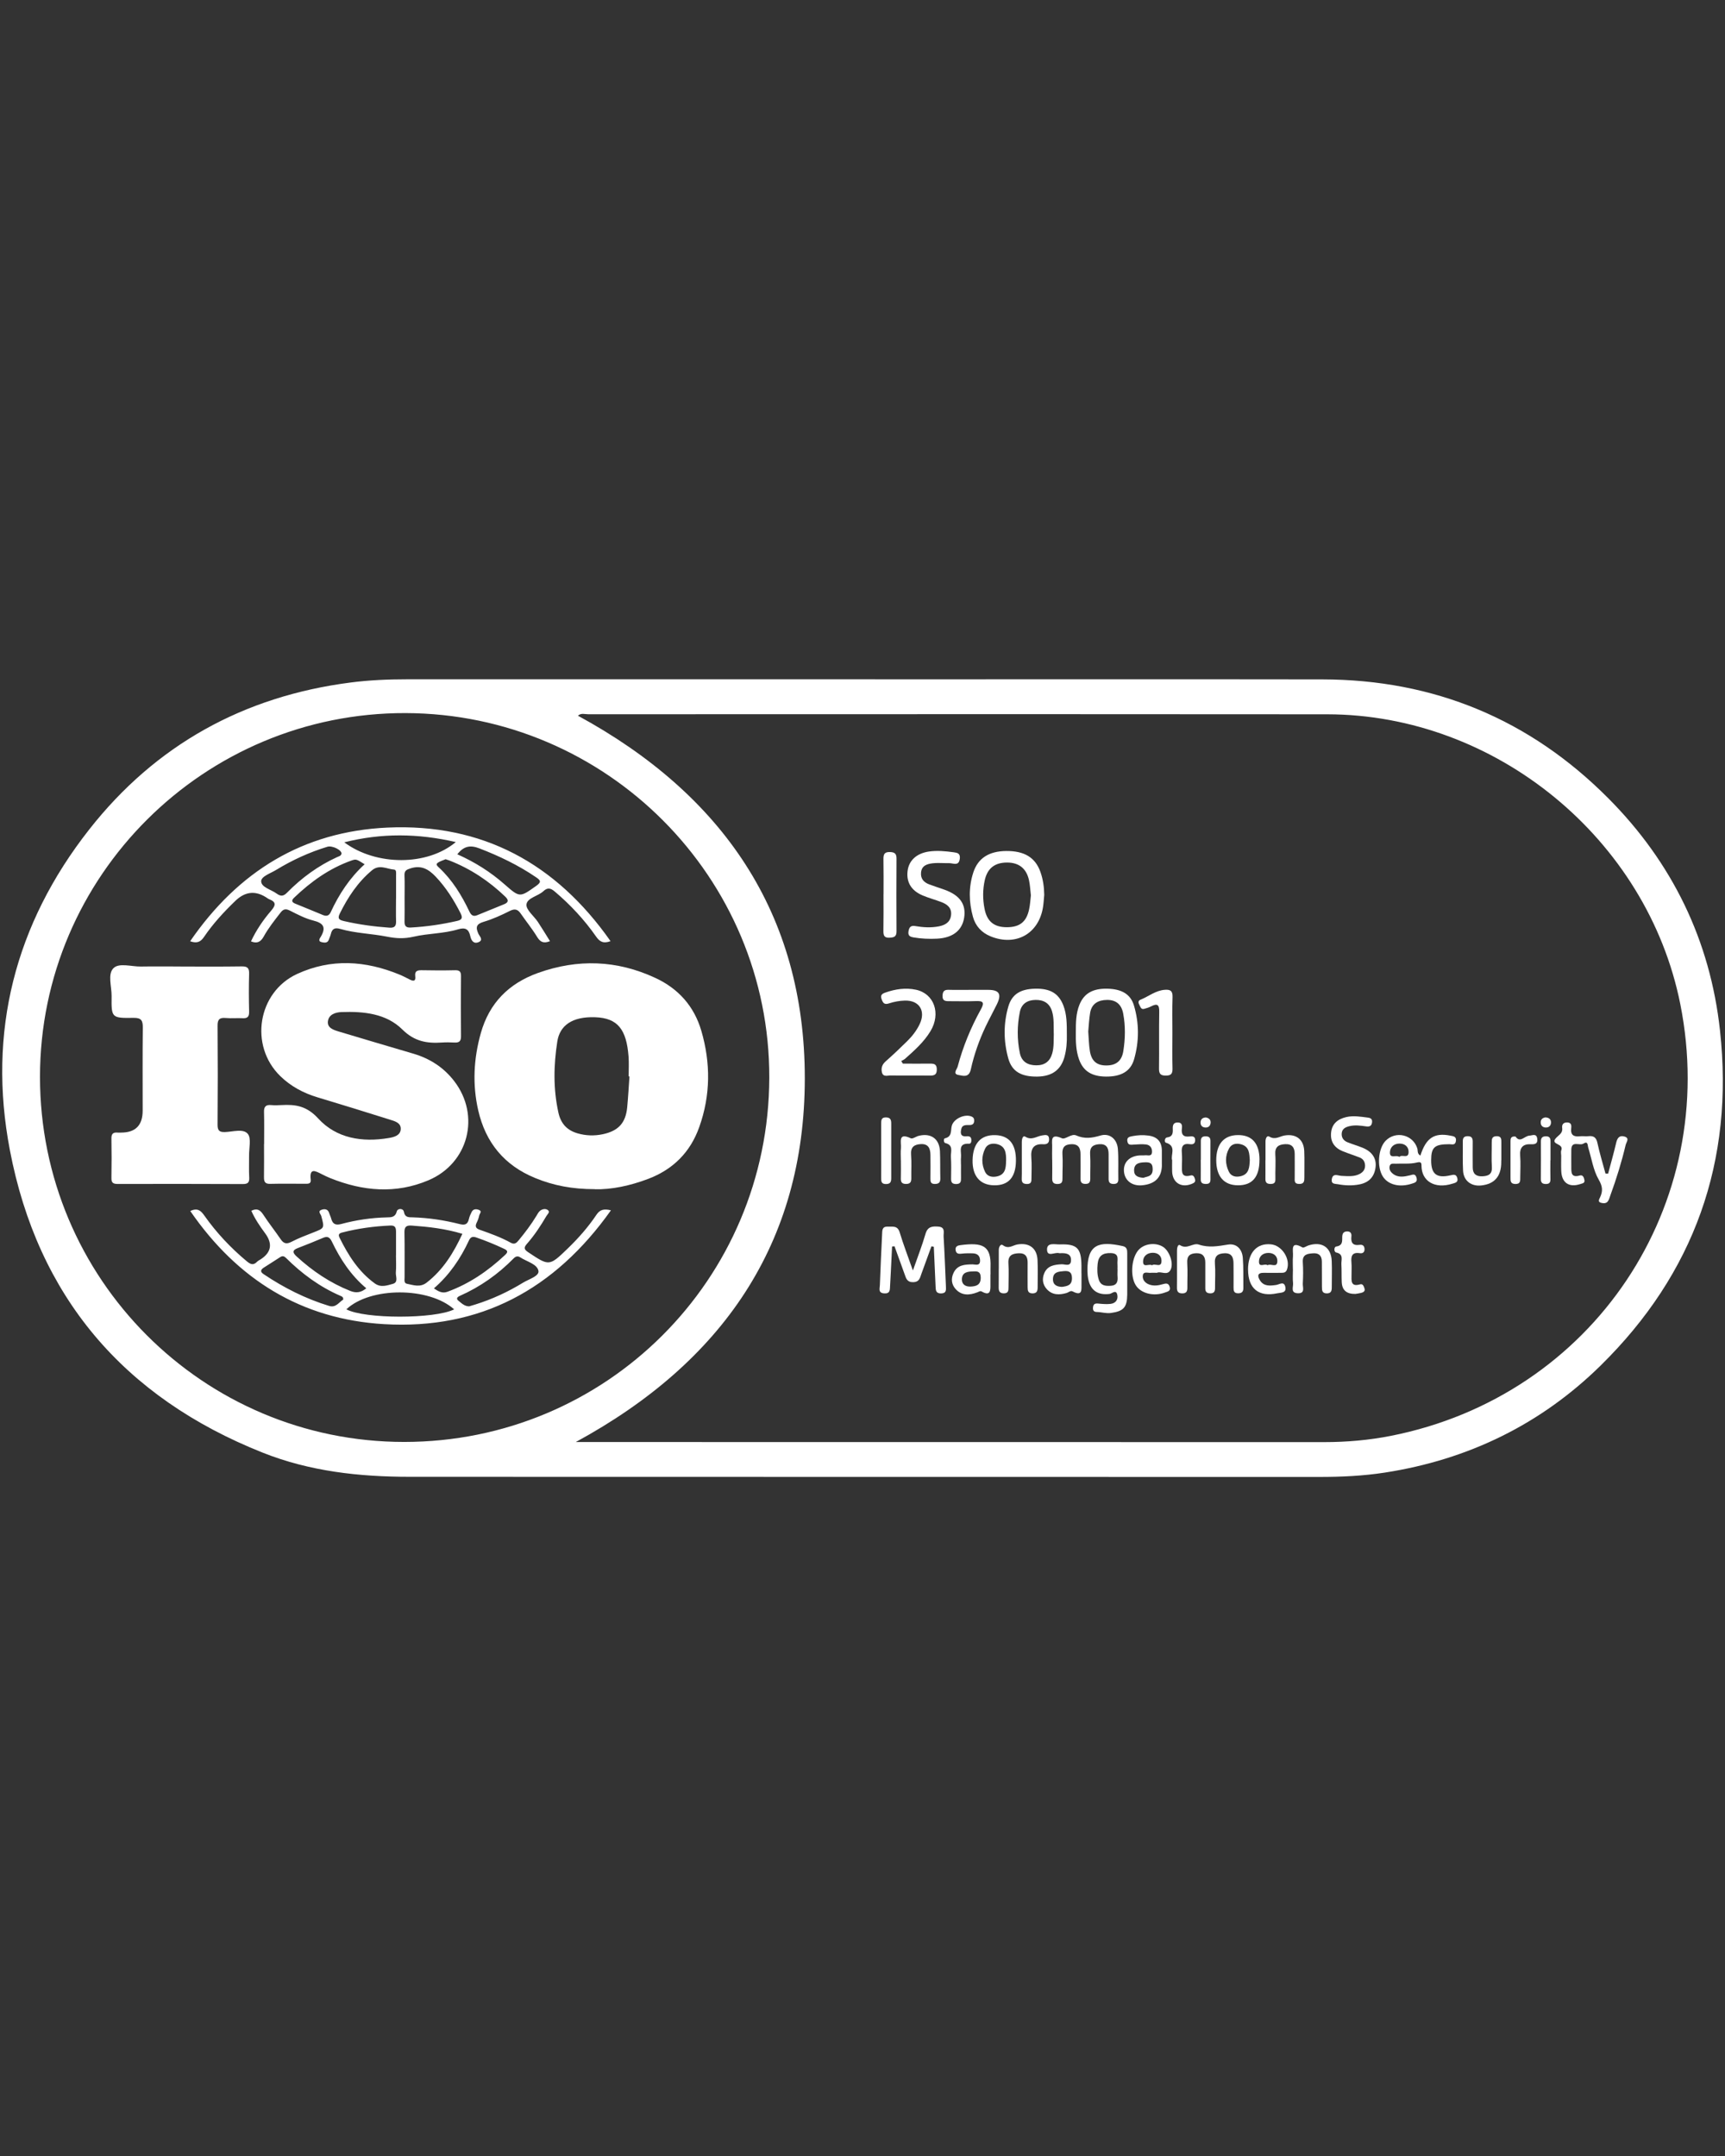 <svg xmlns="http://www.w3.org/2000/svg" xmlns:xlink="http://www.w3.org/1999/xlink" width="1200" zoomAndPan="magnify" viewBox="0 0 900 1125" height="1500" preserveAspectRatio="xMidYMid meet" version="1.0"><rect x="0" y="0" width="900" height="1125" fill="#333333" stroke="none"/><defs><clipPath id="3f2940495b"><path d="M 1 354.461 L 899 354.461 L 899 770.711 L 1 770.711 Z M 1 354.461 " clip-rule="nonzero"/></clipPath></defs><g clip-path="url(#3f2940495b)"><path fill="#ffffff" d="M 456.582 354.484 C 534.367 354.484 612.18 354.391 689.965 354.508 C 748.223 354.598 798.191 375.367 839.152 416.574 C 872.426 450.051 892.254 490.633 897.387 537.695 C 904.84 605.871 883.988 664.48 835.133 712.52 C 803.902 743.23 766.031 761.648 722.586 768.387 C 711.211 770.152 699.809 770.664 688.316 770.664 C 530.098 770.617 371.902 770.664 213.68 770.594 C 187.488 770.594 161.621 767.781 137.031 757.98 C 64.562 729.152 19.703 676.605 5.121 599.996 C -6.605 538.438 7.84 482.129 46.5 432.883 C 81.168 388.699 127.141 363.309 182.938 356.133 C 192.645 354.879 202.512 354.461 212.359 354.461 C 293.766 354.484 375.176 354.461 456.559 354.461 Z M 300.477 752.453 C 303.332 752.453 304.887 752.453 306.422 752.453 C 434.617 752.453 562.812 752.473 690.984 752.496 C 702.664 752.496 714.273 751.477 725.699 749.223 C 831.07 728.41 897.688 628.848 876.652 523.828 C 859.375 437.668 780.359 372.812 692.449 372.719 C 640.738 372.672 589.051 372.672 537.34 372.648 C 460.531 372.648 383.719 372.648 306.887 372.695 C 305.145 372.695 303.125 371.93 301.543 373.461 C 376.824 414.414 419.941 476.461 419.895 562.758 C 419.848 648.965 376.73 710.965 300.453 752.43 Z M 210.871 752.406 C 316.195 752.406 401.066 667.758 401.367 562.41 C 401.668 457.809 316.5 372.371 211.613 372.09 C 106.523 371.812 20.887 457.043 20.863 561.898 C 20.84 667.152 105.871 752.406 210.871 752.406 Z M 210.871 752.406 " fill-opacity="1" fill-rule="nonzero"/></g><path fill="#ffffff" d="M 544.816 466.938 C 544.609 469.051 544.516 471.164 544.191 473.254 C 542.008 487.238 530.004 493.953 516.816 488.586 C 512.125 486.684 508.941 483.176 507.621 478.391 C 505.484 470.699 505.32 462.871 507.828 455.207 C 510.289 447.75 516.004 444.148 524.941 444.055 C 534.367 443.965 540.105 447.379 542.797 454.883 C 544.191 458.762 544.75 462.801 544.816 466.938 Z M 537.852 467.191 C 537.527 464.5 537.434 461.852 536.875 459.316 C 535.531 453.141 531.605 450.074 525.43 450.074 C 519.113 450.074 515.234 452.977 513.82 459.156 C 512.684 464.125 512.684 469.215 513.68 474.23 C 514.98 480.875 518.672 483.801 525.266 483.824 C 532.023 483.824 535.555 481.062 536.945 474.395 C 537.457 472.023 537.574 469.562 537.852 467.191 Z M 537.852 467.191 " fill-opacity="1" fill-rule="nonzero"/><path fill="#ffffff" d="M 556.613 539.973 C 556.707 543.434 556.473 547.684 555.289 551.793 C 553.363 558.391 548.766 561.621 541.312 561.762 C 532.883 561.898 527.961 559.16 526.055 552.258 C 523.57 543.293 523.48 534.141 526.102 525.172 C 527.984 518.785 532.371 516.09 540.012 515.906 C 547.93 515.719 552.363 518.344 554.801 524.664 C 556.613 529.355 556.613 534.258 556.613 539.973 Z M 549.785 539.391 C 549.648 535.488 550.043 531.539 548.883 527.684 C 547.582 523.406 544.492 521.711 540.336 521.758 C 536.133 521.805 532.977 523.664 532.094 528.031 C 530.652 535.164 530.605 542.363 532.094 549.496 C 533.047 554.094 536.297 555.883 540.73 555.883 C 545.051 555.883 547.812 553.863 548.996 549.633 C 549.949 546.242 549.672 542.805 549.809 539.391 Z M 549.785 539.391 " fill-opacity="1" fill-rule="nonzero"/><path fill="#ffffff" d="M 561.305 538.691 C 561.305 533.793 561.305 528.891 563.207 524.223 C 565.598 518.344 570.152 515.719 577.836 515.906 C 585.219 516.09 589.863 518.738 591.629 524.688 C 594.391 533.953 594.367 543.434 591.699 552.723 C 589.887 559.043 584.918 561.805 577.094 561.762 C 569.57 561.715 565.137 558.902 562.953 552.723 C 561.352 548.172 561.234 543.434 561.305 538.668 Z M 567.781 538.25 C 568.062 541.691 568.082 545.152 568.641 548.52 C 569.523 553.77 572.355 556.023 577.348 555.953 C 582.363 555.906 585.266 553.582 586.078 548.473 C 587.102 541.992 587.238 535.441 586.031 528.961 C 585.148 524.105 582.293 521.711 577.582 521.758 C 573.008 521.805 569.57 523.664 568.758 528.52 C 568.223 531.723 568.082 535 567.781 538.25 Z M 567.781 538.25 " fill-opacity="1" fill-rule="nonzero"/><path fill="#ffffff" d="M 485.98 650.289 C 484.238 655.074 482.473 659.836 480.754 664.621 C 479.988 666.758 479.711 668.941 476.457 669.035 C 473.23 669.105 472.742 667.059 471.977 664.898 C 470.234 660.02 468.473 655.168 466.707 650.312 C 466.289 650.359 465.848 650.402 465.43 650.426 C 465.219 654.84 465.012 659.277 464.781 663.691 C 464.664 666.152 464.523 668.594 464.383 671.055 C 464.27 673.008 464.477 675.074 461.367 674.887 C 458 674.68 459.02 672.285 459.066 670.566 C 459.371 661.715 459.809 652.891 460.227 644.062 C 460.32 642.086 460.137 639.949 463.152 640.066 C 465.684 640.16 468.285 639.348 469.398 643.039 C 471.281 649.289 473.648 655.375 476.297 662.949 C 478.828 655.723 481.125 649.871 482.867 643.852 C 483.98 639.996 486.398 639.812 489.578 640.043 C 493.363 640.324 492.203 643.25 492.316 645.223 C 492.828 653.887 493.152 662.578 493.523 671.242 C 493.594 673.074 493.805 674.863 490.996 674.91 C 488.277 674.957 488.207 673.238 488.137 671.379 C 487.812 664.434 487.512 657.512 487.211 650.566 C 486.793 650.473 486.375 650.379 485.934 650.312 Z M 485.98 650.289 " fill-opacity="1" fill-rule="nonzero"/><path fill="#ffffff" d="M 494.359 450.398 C 491.062 450.398 488.742 450.164 486.488 450.469 C 483.68 450.84 480.918 451.652 480.547 455.207 C 480.199 458.527 482.008 460.434 484.887 461.5 C 487.488 462.477 490.137 463.312 492.758 464.242 C 500.77 467.102 504.113 471.84 503.047 478.785 C 502 485.52 497.102 489.375 488.93 489.797 C 484.84 490.004 480.73 489.84 476.668 489.145 C 474.832 488.82 473.648 488.309 473.996 486.008 C 474.348 483.801 475.184 482.805 477.551 483.223 C 481.613 483.918 485.723 484.172 489.785 483.383 C 493.016 482.758 495.754 481.316 496.195 477.578 C 496.66 473.766 494.27 471.887 491.133 470.699 C 487.93 469.492 484.586 468.586 481.43 467.262 C 475.484 464.777 472.836 460.387 473.512 454.578 C 474.137 449.074 478.129 445.355 484.445 444.359 C 488.883 443.684 493.27 444.125 497.66 444.73 C 499.469 444.984 501.094 445.266 500.77 448.027 C 500.422 450.957 498.938 450.977 496.754 450.559 C 495.637 450.352 494.477 450.375 494.34 450.375 Z M 494.359 450.398 " fill-opacity="1" fill-rule="nonzero"/><path fill="#ffffff" d="M 471.047 555 C 475.785 555 480.523 555.047 485.281 555 C 487.348 554.977 488.695 555.277 488.766 557.859 C 488.836 560.504 487.766 561.273 485.305 561.25 C 478.41 561.156 471.535 561.297 464.641 561.18 C 463.039 561.156 460.738 562.133 460.137 559.531 C 459.625 557.348 460.227 555.441 462.062 553.84 C 465.871 550.469 469.562 546.984 473.184 543.41 C 475.879 540.762 478.223 537.789 479.848 534.348 C 483.102 527.496 479.641 521.898 472.094 522.105 C 469.355 522.176 466.52 522.688 463.898 523.547 C 461.48 524.359 460.738 523.477 459.996 521.457 C 459.207 519.32 460.066 518.578 461.922 517.926 C 467.125 516.09 472.465 515.301 477.875 516.438 C 487.395 518.461 491.02 528.82 485.492 538.02 C 482.055 543.734 477.133 548.078 472.234 552.445 C 471.652 552.957 470.887 553.258 470.211 553.652 C 470.492 554.117 470.793 554.582 471.07 555.023 Z M 471.047 555 " fill-opacity="1" fill-rule="nonzero"/><path fill="#ffffff" d="M 741.07 602.992 C 743.996 593.77 748.316 590.938 756.605 592.562 C 758.23 592.887 759.973 592.934 759.602 595.418 C 759.25 597.789 757.535 597.047 756.211 597.047 C 748.477 597.047 746.715 598.578 746.691 605.41 C 746.668 612.539 749.453 614.91 756.535 613.328 C 758.371 612.934 759.738 612.492 760.344 614.77 C 760.922 616.953 759.184 617.211 757.859 617.629 C 748.316 620.648 741.723 616.094 741.652 608.406 C 741.652 606.688 741.418 606.059 739.051 606.641 C 735.637 607.477 731.898 607.035 728.324 607.219 C 727.117 607.289 725.469 606.734 725.027 608.52 C 724.656 610.102 725.445 611.449 726.652 612.402 C 729.414 614.629 732.527 614.027 735.566 613.305 C 737.031 612.957 738.332 612.191 739.027 614.422 C 739.77 616.859 738.074 617.164 736.52 617.672 C 730.18 619.719 724.215 618.207 721.473 613.887 C 718.316 608.895 719.012 599.391 722.844 595.352 C 728.09 589.844 737.238 592.004 739.469 599.254 C 739.816 600.414 739.258 601.926 741.094 603.016 Z M 730.109 603.688 C 731.41 602.133 734.801 604.875 734.918 601.25 C 735.012 598.461 733.105 596.742 730.203 596.719 C 727.348 596.719 725.352 598.461 725.188 601.109 C 724.957 604.945 728.395 602.367 730.109 603.688 Z M 730.109 603.688 " fill-opacity="1" fill-rule="nonzero"/><path fill="#ffffff" d="M 839.012 612.422 C 840.43 607.059 841.961 601.738 843.215 596.348 C 843.793 593.887 844.816 592.285 847.488 593.027 C 850.438 593.84 848.531 595.953 848.184 597.371 C 846.07 606.293 843.375 615.047 840.219 623.668 C 839.824 624.734 839.547 625.922 838.895 626.824 C 838.035 628.059 836.527 627.941 835.297 627.617 C 833.508 627.152 834.344 625.758 834.785 624.852 C 836.316 621.574 836.203 619.113 834.113 615.535 C 831.234 610.566 830.398 604.434 828.633 598.789 C 828.262 597.625 828.586 595.188 826.125 596.742 C 824.105 598.02 819.879 594.957 819.809 599.926 C 819.762 602.875 819.809 605.828 819.809 608.777 C 819.809 611.727 819.625 614.699 824.219 613.375 C 825.938 612.887 826.402 614.492 826.66 615.77 C 826.961 617.371 825.637 617.465 824.547 617.836 C 818.648 619.789 814.816 617.23 814.562 611.008 C 814.445 608.383 814.539 605.758 814.539 603.133 C 814.539 602.156 814.258 601.066 814.586 600.203 C 815.93 596.742 809.453 597.301 811.355 594.422 C 812.633 592.492 815.488 591.703 815.047 588.52 C 814.84 586.895 815.559 585.711 817.555 585.688 C 819.762 585.688 819.949 587.125 819.762 588.66 C 819.32 592.262 821.039 593.281 824.312 592.91 C 825.777 592.75 827.285 593.027 828.727 592.863 C 831.488 592.562 832.836 593.539 833.438 596.395 C 834.602 601.762 836.203 607.035 837.641 612.355 L 838.988 612.402 Z M 839.012 612.422 " fill-opacity="1" fill-rule="nonzero"/><path fill="#ffffff" d="M 614.082 662.367 C 614.082 659.094 614.082 655.816 614.082 652.543 C 614.082 651.242 614.5 648.988 615.754 649.777 C 619.352 652.055 622.465 648.383 625.438 649.406 C 630.637 651.172 635.469 650.266 640.621 649.43 C 645.195 648.684 648.074 651.82 648.426 656.352 C 648.82 661.555 648.633 666.828 648.703 672.055 C 648.703 673.773 648.145 674.773 646.148 674.84 C 643.758 674.91 643.57 673.539 643.594 671.707 C 643.641 667.617 643.594 663.527 643.57 659.418 C 643.57 656.305 642.781 653.82 638.926 653.957 C 635.445 654.074 633.539 655.328 633.867 659.348 C 634.215 663.574 633.91 667.848 633.934 672.125 C 633.934 673.844 633.426 674.91 631.402 674.863 C 629.477 674.84 628.828 673.914 628.852 672.125 C 628.875 667.711 628.852 663.273 628.852 658.859 C 628.852 655.77 627.641 653.863 624.207 653.934 C 620.793 654.027 619.168 655.375 619.422 659.07 C 619.703 663.32 619.445 667.594 619.492 671.844 C 619.516 673.797 619.004 674.934 616.73 674.887 C 614.477 674.84 614.012 673.656 614.059 671.73 C 614.129 668.617 614.059 665.504 614.082 662.391 Z M 614.082 662.367 " fill-opacity="1" fill-rule="nonzero"/><path fill="#ffffff" d="M 548.949 605.152 C 548.949 603.016 548.859 600.902 548.949 598.766 C 549.113 595.652 547.535 591.031 554.082 593.957 C 555.801 594.723 559.004 591.379 561.441 592.445 C 565.855 594.398 569.688 593.84 574.168 592.516 C 579.02 591.098 582.852 594.422 583.246 599.578 C 583.641 604.781 583.34 610.031 583.457 615.258 C 583.5 617.207 582.664 617.836 580.809 617.789 C 578.789 617.742 578.371 616.605 578.395 614.934 C 578.395 610.68 578.395 606.43 578.395 602.156 C 578.395 598.859 577.234 596.789 573.492 597.047 C 570.152 597.277 568.5 598.648 568.758 602.32 C 569.035 606.547 568.781 610.82 568.828 615.07 C 568.828 616.836 568.293 617.789 566.32 617.766 C 564.414 617.766 563.719 616.93 563.742 615.094 C 563.789 610.844 563.742 606.594 563.742 602.32 C 563.742 599.066 562.719 596.93 558.957 597.047 C 555.453 597.16 554.082 598.695 554.316 602.297 C 554.594 606.359 554.316 610.473 554.336 614.562 C 554.336 616.348 554.336 617.742 551.875 617.812 C 549.301 617.883 548.906 616.582 548.973 614.469 C 549.066 611.355 548.973 608.242 548.973 605.129 Z M 548.949 605.152 " fill-opacity="1" fill-rule="nonzero"/><path fill="#ffffff" d="M 506.715 516.508 C 509.664 516.508 512.613 516.508 515.562 516.508 C 521.344 516.508 522.711 518.715 520.137 523.988 C 518.277 527.797 516.211 531.539 514.375 535.371 C 510.918 542.617 508.223 550.215 506.504 558.043 C 505.508 562.574 502.324 561.297 500.074 560.926 C 496.914 560.391 499.285 557.902 499.633 556.602 C 502.418 546.125 506.527 536.137 511.777 526.66 C 513.727 523.129 513.008 522.199 509.152 522.363 C 504.414 522.57 499.656 522.387 494.895 522.41 C 493.039 522.41 491.715 522.086 491.762 519.738 C 491.809 517.531 492.457 516.395 494.895 516.484 C 498.82 516.602 502.766 516.508 506.691 516.508 Z M 506.715 516.508 " fill-opacity="1" fill-rule="nonzero"/><path fill="#ffffff" d="M 588.121 665.223 C 588.121 668.664 588.145 672.102 588.121 675.516 C 588.055 682.184 586.172 684.203 579.625 685.109 C 577.117 685.457 574.746 684.645 572.309 684.598 C 570.57 684.598 570.082 683.645 570.289 682.043 C 570.523 680.301 571.496 680.043 573.055 680.207 C 575.164 680.418 577.301 680.602 579.391 680.371 C 582.18 680.066 583.523 677.977 582.898 675.469 C 582.227 672.75 580.18 675.004 578.926 675.168 C 572.914 675.934 569.059 673.473 567.805 667.547 C 567.504 666.129 567.387 664.621 567.363 663.156 C 567.18 649.219 573.285 647.453 585.801 650.219 C 587.914 650.684 588.145 652.145 588.121 653.91 C 588.098 657.676 588.121 661.438 588.121 665.18 Z M 583.039 662.273 C 583.039 661.461 583.105 660.625 583.039 659.836 C 582.758 657.371 584.359 654.051 579.602 653.863 C 575.352 653.703 573.098 655.305 572.68 659.512 C 572.402 662.297 572.402 665.039 573.285 667.734 C 574.328 670.938 576.859 671.102 579.625 670.914 C 582.688 670.707 583.293 668.801 583.082 666.176 C 582.969 664.875 583.082 663.574 583.082 662.25 Z M 583.039 662.273 " fill-opacity="1" fill-rule="nonzero"/><path fill="#ffffff" d="M 700.25 613.586 C 703.664 613.77 706.496 613.957 709.098 612.703 C 711 611.797 712.277 610.379 712.207 608.125 C 712.141 606.129 711.164 604.664 709.305 603.945 C 706.402 602.809 703.43 601.879 700.551 600.715 C 696.281 598.973 694.027 595.77 694.469 591.098 C 694.91 586.383 697.93 583.945 702.363 582.898 C 706.148 582.016 709.863 582.691 713.602 583.156 C 715.156 583.34 716.039 583.898 715.855 585.617 C 715.645 587.566 714.508 588.008 712.766 587.754 C 709.84 587.336 706.914 586.918 703.965 587.66 C 701.898 588.172 700.203 589.055 700.02 591.426 C 699.855 593.652 701.039 595.211 703.035 596.023 C 705.613 597.07 708.309 597.836 710.887 598.883 C 715.855 600.902 718.246 604.434 717.688 609.055 C 717.086 614.004 714.273 617.047 709.281 618.023 C 705.52 618.766 701.781 618.625 698.043 617.93 C 696.512 617.648 694.492 617.977 694.84 615.352 C 695.211 612.656 697.023 613.004 698.879 613.422 C 699.508 613.562 700.18 613.586 700.203 613.586 Z M 700.25 613.586 " fill-opacity="1" fill-rule="nonzero"/><path fill="#ffffff" d="M 611.691 538.879 C 611.691 545.105 611.574 551.328 611.738 557.555 C 611.805 560.344 610.926 561.273 608.113 561.25 C 605.188 561.227 604.656 559.973 604.703 557.371 C 604.84 547.543 604.633 537.719 604.816 527.891 C 604.887 524.223 603.773 523.477 600.613 525.105 C 599.453 525.707 598.176 526.102 596.922 526.43 C 595.391 526.824 595.066 525.523 594.531 524.523 C 593.902 523.387 593.625 522.199 595.043 521.645 C 599.27 519.945 602.891 516.859 607.672 516.484 C 610.508 516.254 611.875 516.973 611.762 520.203 C 611.551 526.43 611.691 532.652 611.691 538.879 Z M 611.691 538.879 " fill-opacity="1" fill-rule="nonzero"/><path fill="#ffffff" d="M 657.109 605.152 C 657.133 614.145 653.395 618.555 645.824 618.488 C 638.531 618.418 634.586 613.84 634.562 605.41 C 634.562 597 638.508 592.352 645.801 592.285 C 653.207 592.191 657.109 596.629 657.133 605.129 Z M 652.07 605.34 C 651.812 602.109 651.93 598.441 647.727 597.16 C 645.219 596.418 642.664 596.719 641.273 599.207 C 639.09 603.156 639.207 607.383 641.133 611.379 C 642.387 613.957 644.965 614.352 647.473 613.703 C 651.723 612.609 651.883 609.008 652.07 605.34 Z M 652.07 605.34 " fill-opacity="1" fill-rule="nonzero"/><path fill="#ffffff" d="M 516.746 664.945 C 516.746 666.758 516.746 668.547 516.746 670.359 C 516.793 673.516 516.699 676.445 512.219 673.914 C 511.383 673.449 510.66 674.051 509.918 674.332 C 505.832 675.887 501.793 676.188 498.586 672.633 C 496.473 670.289 496.078 667.34 497.426 664.363 C 499.398 659.953 503.348 659.812 507.41 659.742 C 508.922 659.742 511.406 660.812 511.336 657.676 C 511.289 655.305 509.965 654.098 507.621 654.004 C 506.645 653.957 505.645 653.957 504.672 653.98 C 503.695 654.004 502.695 654.027 501.723 654.168 C 500.074 654.375 498.773 654.191 498.562 652.145 C 498.379 650.289 499.77 649.895 501.023 649.73 C 512.727 648.176 517.188 649.961 516.793 661.066 C 516.746 662.367 516.793 663.691 516.793 664.992 Z M 508.062 663.414 C 504.672 663.438 502 663.922 501.859 667.387 C 501.746 670.195 503.695 671.426 506.367 671.332 C 509.383 671.219 511.73 670.496 511.684 666.594 C 511.637 663.344 509.758 663.344 508.062 663.414 Z M 508.062 663.414 " fill-opacity="1" fill-rule="nonzero"/><path fill="#ffffff" d="M 530.051 605.781 C 529.934 614.375 526.102 618.648 518.578 618.488 C 511.266 618.348 507.25 613.586 507.434 605.316 C 507.621 596.605 511.73 592.098 519.301 592.309 C 526.52 592.516 530.168 597.07 530.051 605.781 Z M 524.918 605.664 C 524.965 601.762 524.711 597.93 519.879 596.93 C 517.512 596.441 515.098 597.023 513.98 599.344 C 512.031 603.34 512.031 607.547 513.98 611.539 C 515.121 613.84 517.488 614.375 519.902 613.91 C 524.57 613.027 524.871 609.402 524.895 605.664 Z M 524.918 605.664 " fill-opacity="1" fill-rule="nonzero"/><path fill="#ffffff" d="M 564.254 664.457 C 564.254 666.27 564.254 668.059 564.254 669.871 C 564.207 672.844 564.855 676.582 559.703 673.891 C 558.516 673.262 557.543 674.375 556.496 674.68 C 552.645 675.793 548.949 675.84 546.07 672.59 C 543.934 670.172 543.609 667.176 544.863 664.297 C 546.559 660.395 550.113 659.906 553.898 659.695 C 555.613 659.602 558.75 661.207 558.797 657.559 C 558.844 654.191 556.219 653.844 553.57 653.91 C 553.246 653.91 552.898 654.004 552.598 653.91 C 550.438 653.191 546.328 656.211 546.281 652.008 C 546.234 648.129 550.508 649.43 552.945 649.336 C 561.977 649.012 564.16 651.309 564.23 660.531 C 564.23 661.832 564.23 663.156 564.23 664.457 C 564.23 664.457 564.254 664.457 564.277 664.457 Z M 554.059 671.496 C 556.891 671.125 559.285 670.66 559.285 666.965 C 559.285 663.762 557.727 663.02 555.012 663.273 C 552.363 663.527 549.508 663.645 549.367 667.27 C 549.254 670.473 551.414 671.402 554.059 671.496 Z M 554.059 671.496 " fill-opacity="1" fill-rule="nonzero"/><path fill="#ffffff" d="M 651.141 662.508 C 651.141 653.656 655.715 648.57 663.098 649.289 C 668.949 649.848 673.477 657.094 671.434 662.531 C 670.809 664.156 669.625 664.156 668.277 664.156 C 665.328 664.156 662.379 664.227 659.453 664.156 C 655.902 664.062 656.016 665.969 657.41 668.152 C 659.43 671.312 662.633 670.938 665.793 670.496 C 667.512 670.266 669.902 668.312 670.598 671.496 C 671.32 674.773 668.254 674.445 666.395 674.84 C 656.715 676.91 651.164 672.379 651.164 662.508 Z M 661.289 660.23 C 662.961 659.07 666.211 661.832 666.441 658.277 C 666.629 655.609 664.699 653.727 661.707 653.773 C 658.805 653.82 656.852 655.586 656.852 658.277 C 656.852 661.762 659.965 659 661.289 660.207 Z M 661.289 660.23 " fill-opacity="1" fill-rule="nonzero"/><path fill="#ffffff" d="M 606.211 607.707 C 606.227 614.258 602.773 617.852 595.855 618.488 C 590.676 618.953 586.867 616.07 586.426 611.379 C 585.984 606.641 589.098 603.34 594.484 602.898 C 595.461 602.828 596.457 602.945 597.434 602.828 C 598.852 602.668 601.008 603.734 601.055 600.949 C 601.102 598.836 599.895 597.418 597.922 597.184 C 595.832 596.93 593.672 597.141 591.559 597.254 C 590.074 597.324 588.539 597.719 588.191 595.535 C 587.844 593.422 589.238 593.145 590.793 592.84 C 593.555 592.309 596.32 592.168 599.105 592.539 C 603.727 593.121 606.141 595.676 606.188 600.367 C 606.211 602.828 606.188 605.293 606.188 607.73 Z M 596.574 614.586 C 598.57 613.77 601.426 614.074 601.402 610.078 C 601.402 606.617 599.594 606.406 597.133 606.5 C 594.367 606.617 591.746 607.035 591.699 610.637 C 591.676 613.633 593.742 614.375 596.574 614.586 Z M 596.574 614.586 " fill-opacity="1" fill-rule="nonzero"/><path fill="#ffffff" d="M 460.973 466.637 C 460.973 460.57 461.039 454.508 460.926 448.445 C 460.879 445.914 461.297 444.496 464.383 444.59 C 467.008 444.684 467.773 445.66 467.75 448.121 C 467.684 460.734 467.66 473.371 467.75 485.984 C 467.773 488.727 466.496 489.168 464.176 489.285 C 461.414 489.445 460.879 488.238 460.902 485.824 C 461.02 479.434 460.949 473.047 460.949 466.637 Z M 460.973 466.637 " fill-opacity="1" fill-rule="nonzero"/><path fill="#ffffff" d="M 603.727 664.156 C 602.402 664.156 601.402 664.062 600.453 664.156 C 598.965 664.34 596.645 663.25 596.273 665.41 C 595.902 667.594 597.316 669.453 599.594 670.266 C 602.008 671.148 604.422 670.754 606.812 670.055 C 608.348 669.613 609.695 669.453 610.273 671.473 C 610.926 673.68 609.23 673.914 607.93 674.398 C 601.938 676.652 595.18 674.934 592.512 670.543 C 589.398 665.41 590.445 655.516 594.508 651.727 C 597.688 648.777 603.121 648.289 606.812 650.613 C 610.066 652.656 612.41 658.977 610.809 662.438 C 609.184 665.945 605.77 663.156 603.703 664.109 Z M 601.078 660.23 C 602.543 658.953 606.07 661.949 606 657.77 C 605.957 655.145 604.027 653.68 601.449 653.703 C 598.434 653.703 596.273 655.609 596.391 658.465 C 596.504 661.648 599.477 659.254 601.078 660.23 Z M 601.078 660.23 " fill-opacity="1" fill-rule="nonzero"/><path fill="#ffffff" d="M 470.004 605.477 C 470.004 603.363 469.84 601.203 470.051 599.113 C 470.328 596.094 468.309 590.68 475.203 593.957 C 476.156 594.398 477.898 593.027 479.316 592.68 C 485.676 591.074 490.113 594.211 490.414 600.691 C 490.621 605.43 490.484 610.172 490.602 614.91 C 490.645 617 489.785 617.812 487.676 617.789 C 485.469 617.789 485.445 616.465 485.445 614.863 C 485.492 610.773 485.492 606.688 485.445 602.598 C 485.398 599.277 484.375 596.742 480.336 597 C 476.855 597.207 475.043 598.648 475.344 602.527 C 475.668 606.594 475.391 610.68 475.461 614.77 C 475.484 616.723 474.949 617.789 472.719 617.789 C 470.492 617.789 469.934 616.77 470.004 614.77 C 470.098 611.656 470.027 608.566 470.027 605.453 C 470.027 605.453 470.004 605.453 469.98 605.453 Z M 470.004 605.477 " fill-opacity="1" fill-rule="nonzero"/><path fill="#ffffff" d="M 660.266 605.387 C 660.266 602.109 660.266 598.836 660.266 595.559 C 660.266 594.141 660.941 592.262 662.309 593.098 C 665.305 594.934 667.582 592.957 670.133 592.516 C 676.125 591.469 680.188 594.492 680.469 600.555 C 680.676 605.129 680.492 609.73 680.535 614.305 C 680.535 616.258 680.492 617.836 677.773 617.789 C 675.148 617.742 675.5 616.07 675.5 614.445 C 675.5 610.355 675.543 606.27 675.5 602.156 C 675.477 598.879 674.199 596.836 670.484 597.023 C 667 597.207 665.098 598.484 665.375 602.434 C 665.676 606.664 665.305 610.938 665.422 615.211 C 665.469 617.164 664.746 617.789 662.867 617.789 C 660.961 617.789 660.195 617.023 660.219 615.164 C 660.266 611.891 660.219 608.613 660.219 605.34 Z M 660.266 605.387 " fill-opacity="1" fill-rule="nonzero"/><path fill="#ffffff" d="M 521.109 661.973 C 521.109 658.695 521.109 655.422 521.109 652.145 C 521.109 650.66 522.086 648.871 523.223 649.73 C 526.172 651.984 528.426 649.73 530.957 649.336 C 537.039 648.359 541.008 651.332 541.312 657.418 C 541.543 662.156 541.359 666.922 541.383 671.684 C 541.383 673.496 541.055 674.887 538.734 674.887 C 536.344 674.887 536.156 673.426 536.156 671.637 C 536.156 667.387 536.109 663.109 536.156 658.859 C 536.18 655.699 534.973 653.82 531.535 653.957 C 528.215 654.098 525.871 654.98 526.125 659.137 C 526.406 663.391 526.172 667.664 526.172 671.914 C 526.172 673.496 526.008 674.816 523.852 674.863 C 521.598 674.91 521.039 673.773 521.062 671.82 C 521.109 668.547 521.062 665.27 521.086 661.996 Z M 521.109 661.973 " fill-opacity="1" fill-rule="nonzero"/><path fill="#ffffff" d="M 674.547 662.273 C 674.547 659.973 674.406 657.676 674.594 655.422 C 674.824 652.543 672.992 647.199 679.539 650.914 C 680.188 651.285 681.605 650.219 682.672 649.871 C 689.641 647.617 694.516 650.82 694.816 658 C 695.004 662.578 694.816 667.152 694.84 671.73 C 694.84 673.562 694.492 674.91 692.195 674.887 C 689.777 674.863 689.707 673.285 689.707 671.566 C 689.707 667.152 689.688 662.738 689.664 658.324 C 689.664 655.281 688.129 653.75 685.09 653.98 C 682.23 654.191 679.469 654.445 679.723 658.605 C 679.98 662.344 679.91 666.129 679.723 669.871 C 679.633 671.797 681.094 674.98 677.078 674.816 C 673.176 674.656 674.824 671.543 674.641 669.613 C 674.383 667.199 674.57 664.715 674.57 662.273 Z M 674.547 662.273 " fill-opacity="1" fill-rule="nonzero"/><path fill="#ffffff" d="M 783.262 605.453 L 783.262 606.43 C 783.262 613.801 779.762 617.852 772.766 618.578 C 767.566 619.113 763.641 616.117 763.34 610.914 C 763.059 605.852 763.27 600.762 763.199 595.676 C 763.199 593.98 763.594 592.91 765.637 592.863 C 767.891 592.816 768.402 593.91 768.379 595.883 C 768.309 600.297 768.379 604.734 768.379 609.148 C 768.379 612.445 770.07 613.91 773.301 613.793 C 776.457 613.68 778.617 612.797 778.363 608.895 C 778.082 604.641 778.34 600.367 778.293 596.117 C 778.293 594.281 778.453 592.91 780.824 592.863 C 783.285 592.816 783.332 594.328 783.309 596.07 C 783.285 599.184 783.309 602.297 783.309 605.41 Z M 783.262 605.453 " fill-opacity="1" fill-rule="nonzero"/><path fill="#ffffff" d="M 501.398 607.777 C 501.398 610.078 501.352 612.355 501.398 614.652 C 501.441 616.441 501.281 617.812 498.867 617.836 C 496.566 617.836 496.172 616.746 496.219 614.793 C 496.289 611.031 496.336 607.266 496.125 603.527 C 495.988 600.902 497.613 597.488 493.176 596.441 C 492.316 596.234 492.227 594.141 492.969 593.98 C 496.867 593.121 495.918 589.891 496.59 587.406 C 497.66 583.598 503.672 581.016 507.086 582.691 C 508.199 583.246 508.316 584.059 508.246 585.082 C 508.129 586.523 507.273 587.012 505.949 587.035 C 504.184 587.082 502.07 586.73 501.535 589.102 C 501.07 591.121 501.023 593.191 504.184 592.91 C 505.344 592.816 506.574 592.91 506.762 594.469 C 506.875 595.465 506.715 596.859 505.602 596.789 C 499.609 596.488 501.699 600.879 501.398 603.828 C 501.258 605.129 501.398 606.453 501.375 607.754 Z M 501.398 607.777 " fill-opacity="1" fill-rule="nonzero"/><path fill="#ffffff" d="M 707.285 675.168 C 702.598 675.281 700.25 673.262 700.043 669.082 C 699.879 665.969 700.043 662.855 699.855 659.742 C 699.715 657.418 701.203 654.422 697.117 653.539 C 695.934 653.285 695.863 650.637 697.188 650.426 C 700.621 649.918 700.25 647.617 700.297 645.363 C 700.344 643.621 700.992 642.574 702.898 642.551 C 704.664 642.551 705.242 643.668 705.082 645.109 C 704.707 648.406 705.777 650.078 709.352 649.566 C 710.887 649.336 711.859 650.031 711.93 651.727 C 712 653.516 710.91 654.145 709.445 653.91 C 705.359 653.285 704.801 655.516 705.102 658.789 C 705.289 660.902 705.125 663.039 705.148 665.18 C 705.148 668.152 704.547 671.637 709.633 670.172 C 711.094 669.754 711.512 671.195 711.883 672.238 C 712.418 673.727 711.328 674.332 710.164 674.633 C 709.051 674.91 707.914 675.027 707.285 675.145 Z M 707.285 675.168 " fill-opacity="1" fill-rule="nonzero"/><path fill="#ffffff" d="M 611.574 605.477 C 610.555 602.738 614.105 597.977 608.254 596.234 C 607.465 596 607.559 593.676 608.883 593.516 C 611.945 593.121 611.969 591.121 611.875 588.914 C 611.809 587.035 612.293 585.664 614.523 585.711 C 616.66 585.734 616.844 587.266 616.637 588.777 C 616.242 591.891 617.285 593.422 620.629 593.004 C 622.141 592.816 623.672 592.863 623.555 595.141 C 623.441 597.023 622.141 597.23 620.793 597.023 C 617.055 596.441 616.336 598.348 616.613 601.527 C 616.801 603.805 616.707 606.105 616.66 608.383 C 616.613 611.496 616.359 614.652 621.211 613.352 C 622.648 612.957 623.184 614.211 623.484 615.352 C 623.902 616.812 622.93 617.277 621.746 617.766 C 616.312 619.973 611.785 617.164 611.551 611.332 C 611.48 609.543 611.551 607.73 611.551 605.43 Z M 611.574 605.477 " fill-opacity="1" fill-rule="nonzero"/><path fill="#ffffff" d="M 459.742 600.461 C 459.742 595.723 459.742 590.961 459.742 586.223 C 459.742 584.457 459.879 582.992 462.293 583.062 C 464.57 583.109 464.988 584.34 464.988 586.223 C 464.965 595.723 464.965 605.223 464.988 614.723 C 464.988 616.605 464.617 617.812 462.316 617.836 C 459.902 617.883 459.719 616.535 459.742 614.723 C 459.789 609.984 459.742 605.223 459.742 600.484 Z M 459.742 600.461 " fill-opacity="1" fill-rule="nonzero"/><path fill="#ffffff" d="M 533.113 605.082 C 533.113 601.969 533.113 598.859 533.113 595.746 C 533.113 594.375 533.648 592.309 534.949 593.121 C 538.27 595.234 540.824 592.887 543.703 592.469 C 545.258 592.238 547.234 591.703 547.348 594.328 C 547.441 596.395 546.328 597.207 544.262 597.07 C 539.246 596.742 537.688 599.367 538.086 604.062 C 538.387 607.637 538.176 611.262 538.152 614.863 C 538.152 616.371 538.152 617.789 535.902 617.812 C 533.766 617.812 532.977 617.047 533.07 614.934 C 533.184 611.656 533.09 608.383 533.113 605.105 Z M 533.113 605.082 " fill-opacity="1" fill-rule="nonzero"/><path fill="#ffffff" d="M 790.738 593.074 C 793.082 596.605 795.406 592.727 797.914 592.586 C 799.539 592.492 801.676 591.215 802.047 594.234 C 802.371 596.789 800.887 597.16 798.75 597.07 C 794.66 596.859 792.805 598.719 793.129 602.992 C 793.43 606.734 793.199 610.496 793.176 614.258 C 793.176 616.094 793.363 617.906 790.527 617.812 C 788.066 617.719 788.09 616.211 788.09 614.492 C 788.09 608.289 788.09 602.062 788.09 595.859 C 788.09 594.328 788.043 592.75 790.715 593.051 Z M 790.738 593.074 " fill-opacity="1" fill-rule="nonzero"/><path fill="#ffffff" d="M 626.527 605.129 C 626.527 601.879 626.551 598.625 626.527 595.352 C 626.527 593.746 627.156 592.98 628.805 592.934 C 630.566 592.887 631.566 593.422 631.543 595.395 C 631.496 602.062 631.496 608.754 631.543 615.422 C 631.543 617.047 630.961 617.766 629.27 617.789 C 627.551 617.789 626.434 617.395 626.48 615.398 C 626.527 611.98 626.48 608.566 626.48 605.129 C 626.48 605.129 626.48 605.129 626.504 605.129 Z M 626.527 605.129 " fill-opacity="1" fill-rule="nonzero"/><path fill="#ffffff" d="M 808.895 605.477 C 808.895 608.73 808.824 611.98 808.918 615.234 C 808.965 617.117 808.293 617.859 806.387 617.812 C 804.461 617.766 803.902 616.883 803.926 615.07 C 803.996 608.566 803.973 602.062 803.949 595.559 C 803.949 593.723 804.715 592.934 806.574 592.91 C 808.641 592.91 808.965 594.074 808.965 595.723 C 808.965 598.973 808.965 602.227 808.965 605.477 C 808.965 605.477 808.918 605.477 808.895 605.477 Z M 808.895 605.477 " fill-opacity="1" fill-rule="nonzero"/><path fill="#ffffff" d="M 806.387 583.062 C 808.129 583.156 809.266 584.059 809.223 585.734 C 809.199 587.359 808.129 588.426 806.387 588.336 C 804.926 588.266 803.949 587.406 803.855 585.918 C 803.742 584.176 804.738 583.27 806.387 583.039 Z M 806.387 583.062 " fill-opacity="1" fill-rule="nonzero"/><path fill="#ffffff" d="M 629.199 583.086 C 630.871 583.434 631.867 584.387 631.59 586.176 C 631.359 587.66 630.336 588.449 628.805 588.336 C 627.246 588.242 626.367 587.266 626.367 585.781 C 626.367 584.039 627.434 583.133 629.199 583.086 Z M 629.199 583.086 " fill-opacity="1" fill-rule="nonzero"/><path fill="#ffffff" d="M 310.32 620.508 C 298.641 620.508 288.773 618.625 279.23 614.699 C 263.117 608.102 253.363 596.211 249.508 579.391 C 246.422 565.871 247.117 552.398 250.855 539.109 C 255.27 523.406 265.414 513.164 280.695 507.684 C 301.453 500.25 321.84 500.969 341.832 510.238 C 353.953 515.836 362.172 525.082 365.91 537.879 C 370.809 554.652 370.762 571.445 364.84 588.078 C 360.152 601.273 351.188 610.195 338.184 615.141 C 328.758 618.719 319.027 620.785 310.297 620.555 Z M 328.41 561.668 C 328.27 561.668 328.133 561.668 327.992 561.668 C 327.992 558.23 328.199 554.77 327.945 551.352 C 326.879 537.09 322.234 531.215 310.555 530.797 C 298.293 530.355 292.047 535.277 290.77 543.434 C 288.844 555.836 288.609 568.125 291.328 580.508 C 292.605 586.359 295.855 589.773 301.336 591.379 C 305.656 592.633 310.066 592.773 314.477 591.844 C 322.605 590.125 326.438 585.988 327.227 577.836 C 327.738 572.469 328.039 567.078 328.41 561.691 Z M 328.41 561.668 " fill-opacity="1" fill-rule="nonzero"/><path fill="#ffffff" d="M 137.801 597 C 137.801 591.426 137.914 585.848 137.754 580.273 C 137.66 577.488 138.66 576.371 141.445 576.629 C 143.234 576.789 145.066 576.742 146.855 576.629 C 154.262 576.207 160.066 577.113 166.035 583.641 C 175.508 594.004 189 596.164 202.836 593.816 C 205.508 593.375 208.898 592.539 209.082 589.219 C 209.27 585.781 205.832 584.988 203.254 584.176 C 190.762 580.227 178.227 576.371 165.664 572.586 C 158.301 570.379 151.73 566.871 146.203 561.48 C 129.949 545.617 134.41 517.719 155.004 508.215 C 172.746 500.039 190.672 501.223 208.434 508.543 C 210.246 509.285 211.984 510.215 213.75 511.098 C 215.609 512.051 217 512.141 216.652 509.426 C 216.281 506.613 217.793 506.219 220.137 506.266 C 225.871 506.383 231.629 506.402 237.367 506.266 C 239.711 506.219 240.547 506.938 240.523 509.309 C 240.43 519.809 240.406 530.309 240.523 540.785 C 240.547 543.523 239.34 544.129 236.969 543.988 C 234.836 543.875 232.699 543.852 230.562 543.988 C 222.762 544.523 216.234 543.457 209.941 537.207 C 201.516 528.844 189.742 527.684 178.18 528.102 C 175.043 528.215 171.492 529.332 171.074 532.98 C 170.68 536.348 174.047 537.438 176.668 538.23 C 189.672 542.176 202.746 545.965 215.793 549.844 C 224.363 552.398 231.539 557.02 237.016 564.176 C 250.785 582.133 244.469 607.012 223.551 615.863 C 206.414 623.133 189.254 621.555 172.328 614.746 C 170.816 614.145 169.332 613.422 167.867 612.68 C 164.617 611.031 161.344 609.148 162.109 615.559 C 162.391 617.812 160.672 617.695 159.16 617.695 C 153.078 617.695 147.016 617.582 140.957 617.742 C 138.172 617.812 137.707 616.512 137.73 614.164 C 137.824 608.43 137.754 602.691 137.754 596.953 Z M 137.801 597 " fill-opacity="1" fill-rule="nonzero"/><path fill="#ffffff" d="M 94.145 504.336 C 104.805 504.336 115.484 504.43 126.145 504.266 C 129.184 504.219 130.066 505.195 129.973 508.191 C 129.766 514.742 129.812 521.316 129.973 527.867 C 130.02 530.398 129.254 531.445 126.652 531.305 C 123.703 531.145 120.734 531.469 117.809 531.191 C 114.648 530.91 113.465 531.863 113.512 535.207 C 113.652 552.422 113.652 569.656 113.512 586.871 C 113.488 590.008 114.555 590.82 117.457 590.703 C 121.523 590.566 126.887 588.801 129.254 591.609 C 131.227 593.934 129.883 599.113 129.949 603.039 C 129.996 606.801 129.812 610.59 130.02 614.352 C 130.16 616.859 129.465 617.836 126.793 617.836 C 104.965 617.742 83.141 617.742 61.312 617.789 C 59.016 617.789 58.086 617.117 58.133 614.723 C 58.25 607.848 58.25 600.949 58.133 594.051 C 58.086 591.656 59.039 590.773 61.312 590.984 C 61.965 591.051 62.637 590.984 63.289 590.984 C 70.719 590.953 74.434 587.141 74.434 579.555 C 74.434 565.129 74.34 550.68 74.504 536.254 C 74.547 532.629 73.828 531.051 69.695 531.121 C 58.18 531.305 58.086 531.098 58.227 519.785 C 58.293 514.766 56.02 508.285 59.246 505.148 C 62.219 502.27 68.629 504.43 73.527 504.336 C 80.422 504.219 87.32 504.312 94.215 504.312 Z M 94.145 504.336 " fill-opacity="1" fill-rule="nonzero"/><path fill="#ffffff" d="M 286.941 491.098 C 283.527 492.488 281.809 491.492 280.184 488.797 C 277.629 484.613 274.492 480.781 271.707 476.738 C 270.152 474.488 268.641 474 265.996 475.324 C 261.605 477.531 257.078 479.598 252.387 480.992 C 248.418 482.152 248.094 483.871 249.602 487.238 C 250.16 488.473 252.387 490.469 249.719 491.605 C 247.094 492.723 245.863 490.746 245.352 488.426 C 244.562 484.801 242.73 483.801 239.016 484.918 C 231.445 487.215 223.387 487.008 215.793 488.773 C 210.824 489.91 206.668 489.703 201.793 488.727 C 193.805 487.148 185.492 487.008 177.598 484.73 C 174.719 483.895 173.254 484.57 172.605 487.426 C 172.398 488.379 171.91 489.262 171.605 490.191 C 170.98 492.188 169.332 491.934 167.961 491.652 C 165.547 491.188 167.008 489.422 167.473 488.633 C 170.262 483.754 168.637 481.641 163.457 480.34 C 159.23 479.273 155.191 477.156 151.266 475.16 C 149.062 474.047 147.809 474.324 146.344 476.23 C 143.234 480.246 140.051 484.219 137.59 488.68 C 136.105 491.352 134.27 492.559 130.949 491.211 C 133.688 485.359 137.266 480.086 141.398 475.277 C 143.695 472.582 144.418 470.746 140.492 469.238 C 139.891 469.004 139.379 468.562 138.82 468.215 C 133.188 464.637 127.883 465.219 122.914 469.957 C 116.879 475.766 111.188 481.898 106.477 488.844 C 104.734 491.422 102.855 492.441 99.207 491.141 C 124.238 454.766 158.117 433.836 202.164 431.836 C 251.668 429.605 290.074 450.516 318.543 491.098 C 314.688 492.535 312.805 491.305 310.973 488.656 C 304.844 479.875 297.598 472.117 289.402 465.172 C 287.266 463.359 285.641 463.035 283.527 465.008 C 280.695 467.656 275.027 468.492 274.68 471.953 C 274.402 474.766 278.582 477.973 280.648 481.082 C 282.805 484.336 284.805 487.68 286.961 491.117 Z M 206.598 468.98 C 206.598 468.98 206.621 468.98 206.645 468.98 C 206.645 464.895 206.645 460.805 206.645 456.738 C 206.645 455.648 206.902 453.859 205.672 453.766 C 201.816 453.465 197.961 450.863 194.062 454.137 C 186.629 460.363 181.5 468.191 177.25 476.762 C 175.879 479.527 177.227 480.086 179.457 480.621 C 187.258 482.43 195.176 483.5 203.164 484.059 C 205.738 484.242 206.715 483.312 206.645 480.781 C 206.531 476.855 206.621 472.953 206.621 469.027 Z M 211.082 468.609 C 211.082 472.699 211.148 476.809 211.059 480.898 C 211.012 483.223 211.895 484.105 214.262 483.988 C 222.457 483.547 230.539 482.363 238.551 480.527 C 241.289 479.898 241.406 478.715 240.246 476.438 C 236.738 469.539 232.652 463.059 227.289 457.414 C 223.688 453.625 219.902 451.352 214.332 453.07 C 212.078 453.766 210.918 454.301 211.035 456.809 C 211.195 460.734 211.082 464.684 211.082 468.609 Z M 237.805 439.387 C 218 434.832 199.074 434.625 179.617 439.527 C 196.266 451.906 222.922 451.906 237.805 439.387 Z M 190.254 450.977 C 185.91 448.285 185.863 448.168 183.309 449.051 C 171.863 453.117 162.227 460.016 153.52 468.355 C 152.102 469.703 151.988 470.699 154.055 471.535 C 158.906 473.465 163.711 475.508 168.543 477.484 C 170.309 478.203 171.652 477.879 172.535 475.996 C 176.879 466.59 182.473 458.062 190.23 450.977 Z M 232.488 448.352 C 231.121 448.957 229.473 449.375 228.238 450.328 C 227.219 451.141 228.332 452.047 229.031 452.699 C 235.949 459.156 240.824 467.078 244.844 475.531 C 245.793 477.531 246.84 478.414 248.977 477.555 C 253.664 475.648 258.355 473.742 263.047 471.816 C 265.414 470.84 265.414 469.609 263.605 467.867 C 255.129 459.734 245.539 453.348 234.578 449.051 C 233.977 448.816 233.348 448.633 232.512 448.352 Z M 238.621 445.773 C 247.859 449.887 255.965 455.043 263.23 461.434 C 271.242 468.469 271.172 468.355 279.836 462.199 C 282.551 460.27 282.086 459.387 279.719 457.785 C 270.477 451.465 260.516 446.703 250.113 442.684 C 245.492 440.898 242.031 441.363 238.598 445.773 Z M 178.18 445.52 C 178.457 443.637 173.395 441.035 170.77 441.848 C 161.344 444.73 152.426 448.816 144.023 453.953 C 141.145 455.719 136.176 457.32 136.266 459.898 C 136.383 463.059 141.445 464.148 144.301 466.242 C 146.25 467.656 147.738 467.867 149.688 465.867 C 157.305 458.109 165.988 451.746 175.926 447.215 C 176.762 446.844 177.875 446.68 178.156 445.52 Z M 178.18 445.52 " fill-opacity="1" fill-rule="nonzero"/><path fill="#ffffff" d="M 318.75 631.543 C 289.426 672.867 250.508 693.867 200.375 690.941 C 157.188 688.406 123.867 667.617 99.277 631.914 C 103.156 630.055 104.898 631.844 106.66 634.352 C 112.93 643.227 120.316 651.102 128.676 658.07 C 130.602 659.672 132.109 660.438 134.086 658.418 C 134.641 657.836 135.43 657.488 136.105 657.047 C 141.586 653.438 142.32 648.926 138.309 643.504 C 135.594 639.836 133.039 636.07 131.113 631.797 C 134.086 630.289 135.734 631.332 137.336 633.773 C 140.191 638.16 143.465 642.273 146.414 646.594 C 147.992 648.941 149.523 649.312 152.102 647.965 C 155.727 646.082 159.578 644.621 163.387 643.133 C 169.379 640.809 169.332 640.879 167.613 634.516 C 167.359 633.539 165.594 632.031 167.754 631.262 C 169.309 630.73 171.051 630.773 171.723 632.934 C 172 633.863 172.488 634.746 172.746 635.699 C 173.512 638.582 174.883 639.531 178.086 638.672 C 185.84 636.582 193.805 635.422 201.863 635.234 C 204.137 635.188 206.227 635.234 207.039 632.051 C 207.434 630.473 210.359 630.355 210.711 632.285 C 211.312 635.469 213.379 635.141 215.398 635.211 C 223.621 635.469 231.723 636.676 239.688 638.695 C 242.566 639.441 244.008 638.93 244.656 636.023 C 244.934 634.77 245.516 633.539 246.098 632.379 C 246.957 630.684 248.605 630.797 249.949 631.355 C 251.668 632.051 250.207 633.309 250.02 634.258 C 249.766 635.535 249.301 636.793 248.719 637.953 C 247.793 639.836 248.117 640.926 250.23 641.668 C 255.801 643.621 261.352 645.617 266.531 648.477 C 268.527 649.566 269.547 648.477 270.641 647.152 C 273.984 643.109 277.141 638.93 279.879 634.422 C 280.461 633.445 281.02 632.332 281.902 631.68 C 283.133 630.773 284.895 630.52 286.012 631.566 C 287.031 632.516 285.617 633.609 285.105 634.492 C 282.109 639.578 278.883 644.527 274.98 648.965 C 273.262 650.914 273.262 651.867 275.562 653.402 C 286.566 660.719 286.523 660.812 296.203 651.473 C 301.754 646.105 306.863 640.324 311.156 633.91 C 312.922 631.262 314.918 630.59 318.75 631.543 Z M 206.621 655.098 C 206.621 651.008 206.598 646.918 206.621 642.832 C 206.621 640.785 206.32 639.371 203.695 639.484 C 195.176 639.859 186.77 640.996 178.504 643.133 C 176.785 643.574 176.391 644.293 177.18 645.875 C 181.73 655.051 187.07 663.551 195.57 669.707 C 198.727 671.984 201.98 670.73 204.973 669.918 C 207.992 669.082 206.367 666.016 206.531 663.945 C 206.785 661.02 206.598 658.07 206.598 655.121 Z M 241.242 643.809 C 232.305 641.113 223.574 640.137 214.773 639.508 C 212.078 639.324 210.965 640.09 211.012 642.992 C 211.172 650.82 211.059 658.672 211.082 666.504 C 211.082 667.758 210.664 669.547 212.289 669.871 C 215.703 670.543 219.184 671.914 222.574 669.289 C 231.211 662.598 236.668 653.703 241.242 643.809 Z M 180.711 683.203 C 190.254 688.293 226.73 688.316 236.949 683.227 C 223.828 671.449 193.227 671.426 180.711 683.203 Z M 191.113 672.238 C 183.102 665.504 177.551 657.07 173.141 647.848 C 172.07 645.641 170.91 644.898 168.59 645.898 C 164.223 647.754 159.812 649.543 155.375 651.242 C 152.266 652.426 152.707 653.727 154.797 655.652 C 163.086 663.25 172.258 669.43 182.754 673.609 C 185.84 674.84 188.395 674.469 191.09 672.238 Z M 226.43 672.285 C 228.82 673.934 230.816 675.027 233.488 674.027 C 244.91 669.848 254.711 663.109 263.512 654.84 C 264.949 653.492 265.16 652.656 263.117 651.68 C 258.379 649.43 253.527 647.453 248.559 645.734 C 246.629 645.062 245.516 645.41 244.656 647.293 C 240.27 656.723 234.531 665.203 226.406 672.262 Z M 179.062 678.141 C 179.199 676.699 178.293 676.469 177.598 676.164 C 166.801 671.473 157.535 664.645 149.223 656.398 C 148.293 655.469 147.414 655.168 146.203 655.957 C 143.348 657.836 140.422 659.648 137.543 661.508 C 135.918 662.578 135.711 663.645 137.496 664.828 C 148.133 671.984 159.465 677.699 171.746 681.438 C 175.277 682.508 176.855 679.465 179.062 678.141 Z M 244.797 681.648 C 245.77 681.344 246.863 681.043 247.953 680.695 C 256.754 677.953 265.066 674.098 272.914 669.289 C 275.91 667.453 281.438 665.875 280.926 663.133 C 280.277 659.578 274.867 658.324 271.477 656.117 C 270.176 655.258 269.082 655.516 267.992 656.629 C 259.867 664.898 250.555 671.473 239.918 676.188 C 238.664 676.746 237.805 677.605 239.129 678.676 C 240.754 679.953 242.266 681.625 244.773 681.648 Z M 244.797 681.648 " fill-opacity="1" fill-rule="nonzero"/></svg>